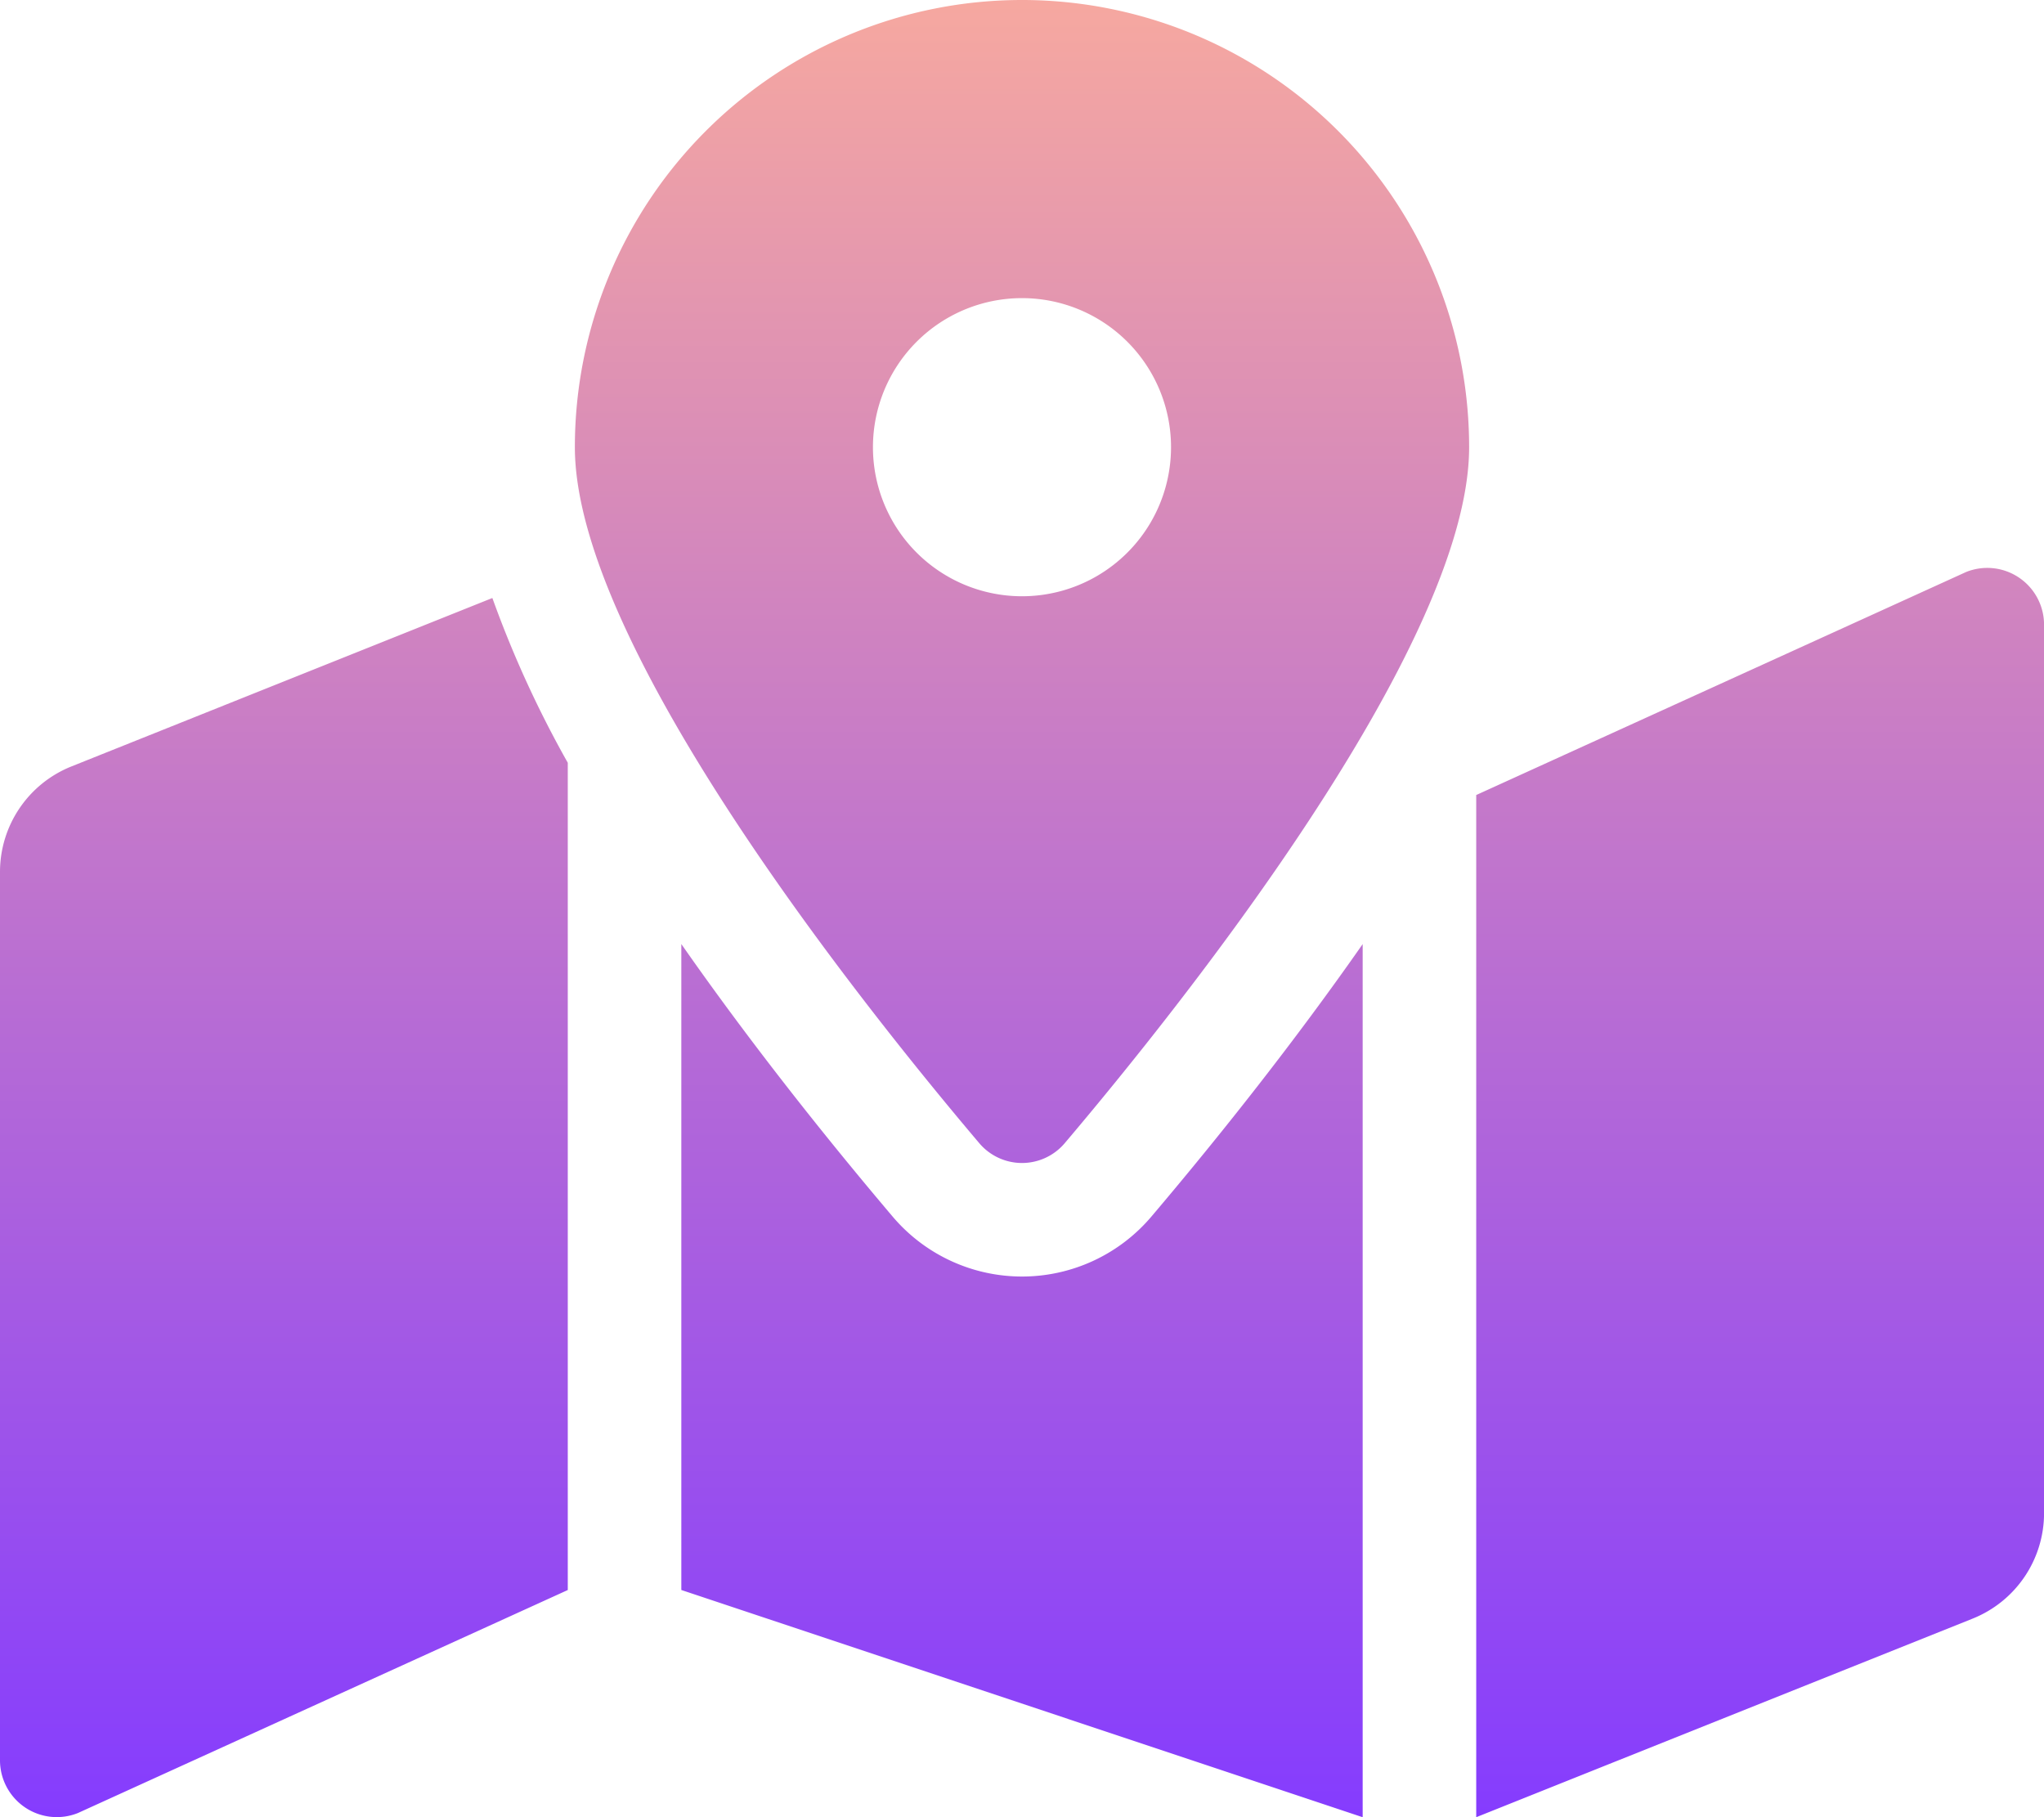 <?xml version="1.0" encoding="UTF-8"?>
<svg xmlns="http://www.w3.org/2000/svg" xmlns:xlink="http://www.w3.org/1999/xlink" width="118.123" height="104.998" viewBox="0 0 118.123 104.998">
  <defs>
    <linearGradient id="linear-gradient" x1="0.5" x2="0.5" y2="1" gradientUnits="objectBoundingBox">
      <stop offset="0" stop-color="#f7a99f"></stop>
      <stop offset="1" stop-color="#843bff"></stop>
    </linearGradient>
  </defs>
  <path id="Icon_awesome-map-marked-alt" data-name="Icon awesome-map-marked-alt" d="M59.061,0A25.839,25.839,0,0,0,33.222,25.839c0,11.537,16.888,32.566,23.358,40.2a3.235,3.235,0,0,0,4.963,0c6.47-7.633,23.358-28.661,23.358-40.2A25.839,25.839,0,0,0,59.061,0Zm0,34.452a8.613,8.613,0,1,1,8.613-8.613A8.612,8.612,0,0,1,59.061,34.452ZM4.126,44.286A6.564,6.564,0,0,0,0,50.379v51.334a3.282,3.282,0,0,0,4.5,3.047L32.812,91.873v-47.8a62.1,62.1,0,0,1-4.358-9.52ZM59.061,73.759a9.8,9.8,0,0,1-7.487-3.478c-4.032-4.758-8.32-10.176-12.2-15.733V91.871L78.749,105V54.55c-3.88,5.555-8.166,10.976-12.2,15.733A9.8,9.8,0,0,1,59.061,73.759ZM113.623,33.05,85.311,45.937V105L114,93.524a6.562,6.562,0,0,0,4.126-6.093V36.1A3.282,3.282,0,0,0,113.623,33.05Z" fill="url(#linear-gradient)"></path>
</svg>
